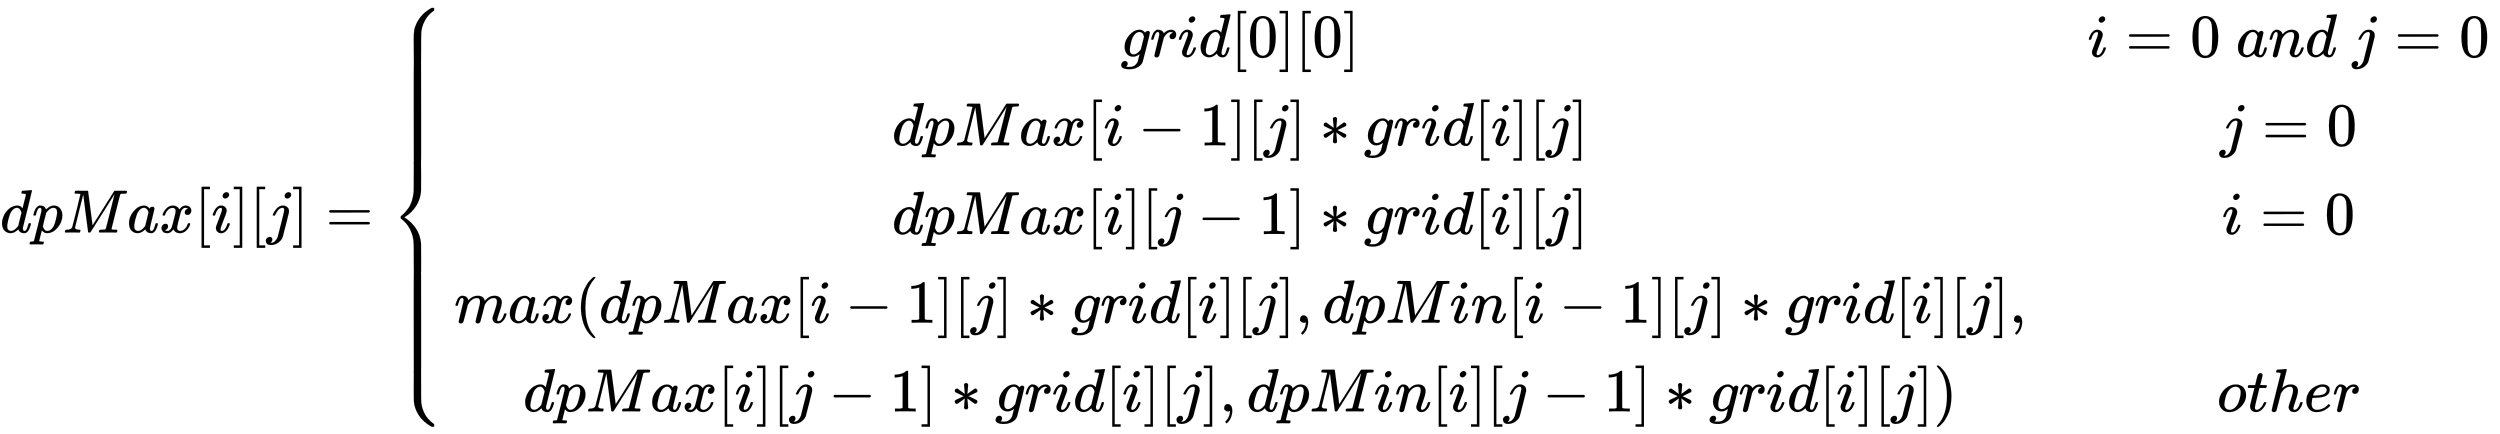 <svg xmlns:xlink="http://www.w3.org/1999/xlink" width="95.007ex" height="16.509ex" style="vertical-align: -7.671ex;" viewBox="0 -3805.2 40905.7 7108.1" role="img" focusable="false" xmlns="http://www.w3.org/2000/svg" aria-labelledby="MathJax-SVG-1-Title">
<title id="MathJax-SVG-1-Title">dpMax[i][j]= \left \{ \begin{matrix}
grid[0][0] &amp; i = 0\  and\ j = 0\\
dpMax[i-1][j]*grid[i][j] &amp; j = 0 \\
dpMax[i][j-1]*grid[i][j] &amp; i = 0 \\
max(dpMax[i-1][j]*grid[i][j],dpMin[i-1][j]*grid[i][j],\\ dpMax[i][j-1]*grid[i][j],dpMin[i][j-1]*grid[i][j]) &amp; other

\end{matrix} \right.</title>
<defs aria-hidden="true">
<path stroke-width="1" id="E1-MJMATHI-64" d="M366 683Q367 683 438 688T511 694Q523 694 523 686Q523 679 450 384T375 83T374 68Q374 26 402 26Q411 27 422 35Q443 55 463 131Q469 151 473 152Q475 153 483 153H487H491Q506 153 506 145Q506 140 503 129Q490 79 473 48T445 8T417 -8Q409 -10 393 -10Q359 -10 336 5T306 36L300 51Q299 52 296 50Q294 48 292 46Q233 -10 172 -10Q117 -10 75 30T33 157Q33 205 53 255T101 341Q148 398 195 420T280 442Q336 442 364 400Q369 394 369 396Q370 400 396 505T424 616Q424 629 417 632T378 637H357Q351 643 351 645T353 664Q358 683 366 683ZM352 326Q329 405 277 405Q242 405 210 374T160 293Q131 214 119 129Q119 126 119 118T118 106Q118 61 136 44T179 26Q233 26 290 98L298 109L352 326Z"></path>
<path stroke-width="1" id="E1-MJMATHI-70" d="M23 287Q24 290 25 295T30 317T40 348T55 381T75 411T101 433T134 442Q209 442 230 378L240 387Q302 442 358 442Q423 442 460 395T497 281Q497 173 421 82T249 -10Q227 -10 210 -4Q199 1 187 11T168 28L161 36Q160 35 139 -51T118 -138Q118 -144 126 -145T163 -148H188Q194 -155 194 -157T191 -175Q188 -187 185 -190T172 -194Q170 -194 161 -194T127 -193T65 -192Q-5 -192 -24 -194H-32Q-39 -187 -39 -183Q-37 -156 -26 -148H-6Q28 -147 33 -136Q36 -130 94 103T155 350Q156 355 156 364Q156 405 131 405Q109 405 94 377T71 316T59 280Q57 278 43 278H29Q23 284 23 287ZM178 102Q200 26 252 26Q282 26 310 49T356 107Q374 141 392 215T411 325V331Q411 405 350 405Q339 405 328 402T306 393T286 380T269 365T254 350T243 336T235 326L232 322Q232 321 229 308T218 264T204 212Q178 106 178 102Z"></path>
<path stroke-width="1" id="E1-MJMATHI-4D" d="M289 629Q289 635 232 637Q208 637 201 638T194 648Q194 649 196 659Q197 662 198 666T199 671T201 676T203 679T207 681T212 683T220 683T232 684Q238 684 262 684T307 683Q386 683 398 683T414 678Q415 674 451 396L487 117L510 154Q534 190 574 254T662 394Q837 673 839 675Q840 676 842 678T846 681L852 683H948Q965 683 988 683T1017 684Q1051 684 1051 673Q1051 668 1048 656T1045 643Q1041 637 1008 637Q968 636 957 634T939 623Q936 618 867 340T797 59Q797 55 798 54T805 50T822 48T855 46H886Q892 37 892 35Q892 19 885 5Q880 0 869 0Q864 0 828 1T736 2Q675 2 644 2T609 1Q592 1 592 11Q592 13 594 25Q598 41 602 43T625 46Q652 46 685 49Q699 52 704 61Q706 65 742 207T813 490T848 631L654 322Q458 10 453 5Q451 4 449 3Q444 0 433 0Q418 0 415 7Q413 11 374 317L335 624L267 354Q200 88 200 79Q206 46 272 46H282Q288 41 289 37T286 19Q282 3 278 1Q274 0 267 0Q265 0 255 0T221 1T157 2Q127 2 95 1T58 0Q43 0 39 2T35 11Q35 13 38 25T43 40Q45 46 65 46Q135 46 154 86Q158 92 223 354T289 629Z"></path>
<path stroke-width="1" id="E1-MJMATHI-61" d="M33 157Q33 258 109 349T280 441Q331 441 370 392Q386 422 416 422Q429 422 439 414T449 394Q449 381 412 234T374 68Q374 43 381 35T402 26Q411 27 422 35Q443 55 463 131Q469 151 473 152Q475 153 483 153H487Q506 153 506 144Q506 138 501 117T481 63T449 13Q436 0 417 -8Q409 -10 393 -10Q359 -10 336 5T306 36L300 51Q299 52 296 50Q294 48 292 46Q233 -10 172 -10Q117 -10 75 30T33 157ZM351 328Q351 334 346 350T323 385T277 405Q242 405 210 374T160 293Q131 214 119 129Q119 126 119 118T118 106Q118 61 136 44T179 26Q217 26 254 59T298 110Q300 114 325 217T351 328Z"></path>
<path stroke-width="1" id="E1-MJMATHI-78" d="M52 289Q59 331 106 386T222 442Q257 442 286 424T329 379Q371 442 430 442Q467 442 494 420T522 361Q522 332 508 314T481 292T458 288Q439 288 427 299T415 328Q415 374 465 391Q454 404 425 404Q412 404 406 402Q368 386 350 336Q290 115 290 78Q290 50 306 38T341 26Q378 26 414 59T463 140Q466 150 469 151T485 153H489Q504 153 504 145Q504 144 502 134Q486 77 440 33T333 -11Q263 -11 227 52Q186 -10 133 -10H127Q78 -10 57 16T35 71Q35 103 54 123T99 143Q142 143 142 101Q142 81 130 66T107 46T94 41L91 40Q91 39 97 36T113 29T132 26Q168 26 194 71Q203 87 217 139T245 247T261 313Q266 340 266 352Q266 380 251 392T217 404Q177 404 142 372T93 290Q91 281 88 280T72 278H58Q52 284 52 289Z"></path>
<path stroke-width="1" id="E1-MJMAIN-5B" d="M118 -250V750H255V710H158V-210H255V-250H118Z"></path>
<path stroke-width="1" id="E1-MJMATHI-69" d="M184 600Q184 624 203 642T247 661Q265 661 277 649T290 619Q290 596 270 577T226 557Q211 557 198 567T184 600ZM21 287Q21 295 30 318T54 369T98 420T158 442Q197 442 223 419T250 357Q250 340 236 301T196 196T154 83Q149 61 149 51Q149 26 166 26Q175 26 185 29T208 43T235 78T260 137Q263 149 265 151T282 153Q302 153 302 143Q302 135 293 112T268 61T223 11T161 -11Q129 -11 102 10T74 74Q74 91 79 106T122 220Q160 321 166 341T173 380Q173 404 156 404H154Q124 404 99 371T61 287Q60 286 59 284T58 281T56 279T53 278T49 278T41 278H27Q21 284 21 287Z"></path>
<path stroke-width="1" id="E1-MJMAIN-5D" d="M22 710V750H159V-250H22V-210H119V710H22Z"></path>
<path stroke-width="1" id="E1-MJMATHI-6A" d="M297 596Q297 627 318 644T361 661Q378 661 389 651T403 623Q403 595 384 576T340 557Q322 557 310 567T297 596ZM288 376Q288 405 262 405Q240 405 220 393T185 362T161 325T144 293L137 279Q135 278 121 278H107Q101 284 101 286T105 299Q126 348 164 391T252 441Q253 441 260 441T272 442Q296 441 316 432Q341 418 354 401T367 348V332L318 133Q267 -67 264 -75Q246 -125 194 -164T75 -204Q25 -204 7 -183T-12 -137Q-12 -110 7 -91T53 -71Q70 -71 82 -81T95 -112Q95 -148 63 -167Q69 -168 77 -168Q111 -168 139 -140T182 -74L193 -32Q204 11 219 72T251 197T278 308T289 365Q289 372 288 376Z"></path>
<path stroke-width="1" id="E1-MJMAIN-3D" d="M56 347Q56 360 70 367H707Q722 359 722 347Q722 336 708 328L390 327H72Q56 332 56 347ZM56 153Q56 168 72 173H708Q722 163 722 153Q722 140 707 133H70Q56 140 56 153Z"></path>
<path stroke-width="1" id="E1-MJMAIN-7B" d="M434 -231Q434 -244 428 -250H410Q281 -250 230 -184Q225 -177 222 -172T217 -161T213 -148T211 -133T210 -111T209 -84T209 -47T209 0Q209 21 209 53Q208 142 204 153Q203 154 203 155Q189 191 153 211T82 231Q71 231 68 234T65 250T68 266T82 269Q116 269 152 289T203 345Q208 356 208 377T209 529V579Q209 634 215 656T244 698Q270 724 324 740Q361 748 377 749Q379 749 390 749T408 750H428Q434 744 434 732Q434 719 431 716Q429 713 415 713Q362 710 332 689T296 647Q291 634 291 499V417Q291 370 288 353T271 314Q240 271 184 255L170 250L184 245Q202 239 220 230T262 196T290 137Q291 131 291 1Q291 -134 296 -147Q306 -174 339 -192T415 -213Q429 -213 431 -216Q434 -219 434 -231Z"></path>
<path stroke-width="1" id="E1-MJMATHI-67" d="M311 43Q296 30 267 15T206 0Q143 0 105 45T66 160Q66 265 143 353T314 442Q361 442 401 394L404 398Q406 401 409 404T418 412T431 419T447 422Q461 422 470 413T480 394Q480 379 423 152T363 -80Q345 -134 286 -169T151 -205Q10 -205 10 -137Q10 -111 28 -91T74 -71Q89 -71 102 -80T116 -111Q116 -121 114 -130T107 -144T99 -154T92 -162L90 -164H91Q101 -167 151 -167Q189 -167 211 -155Q234 -144 254 -122T282 -75Q288 -56 298 -13Q311 35 311 43ZM384 328L380 339Q377 350 375 354T369 368T359 382T346 393T328 402T306 405Q262 405 221 352Q191 313 171 233T151 117Q151 38 213 38Q269 38 323 108L331 118L384 328Z"></path>
<path stroke-width="1" id="E1-MJMATHI-72" d="M21 287Q22 290 23 295T28 317T38 348T53 381T73 411T99 433T132 442Q161 442 183 430T214 408T225 388Q227 382 228 382T236 389Q284 441 347 441H350Q398 441 422 400Q430 381 430 363Q430 333 417 315T391 292T366 288Q346 288 334 299T322 328Q322 376 378 392Q356 405 342 405Q286 405 239 331Q229 315 224 298T190 165Q156 25 151 16Q138 -11 108 -11Q95 -11 87 -5T76 7T74 17Q74 30 114 189T154 366Q154 405 128 405Q107 405 92 377T68 316T57 280Q55 278 41 278H27Q21 284 21 287Z"></path>
<path stroke-width="1" id="E1-MJMAIN-30" d="M96 585Q152 666 249 666Q297 666 345 640T423 548Q460 465 460 320Q460 165 417 83Q397 41 362 16T301 -15T250 -22Q224 -22 198 -16T137 16T82 83Q39 165 39 320Q39 494 96 585ZM321 597Q291 629 250 629Q208 629 178 597Q153 571 145 525T137 333Q137 175 145 125T181 46Q209 16 250 16Q290 16 318 46Q347 76 354 130T362 333Q362 478 354 524T321 597Z"></path>
<path stroke-width="1" id="E1-MJMATHI-6E" d="M21 287Q22 293 24 303T36 341T56 388T89 425T135 442Q171 442 195 424T225 390T231 369Q231 367 232 367L243 378Q304 442 382 442Q436 442 469 415T503 336T465 179T427 52Q427 26 444 26Q450 26 453 27Q482 32 505 65T540 145Q542 153 560 153Q580 153 580 145Q580 144 576 130Q568 101 554 73T508 17T439 -10Q392 -10 371 17T350 73Q350 92 386 193T423 345Q423 404 379 404H374Q288 404 229 303L222 291L189 157Q156 26 151 16Q138 -11 108 -11Q95 -11 87 -5T76 7T74 17Q74 30 112 180T152 343Q153 348 153 366Q153 405 129 405Q91 405 66 305Q60 285 60 284Q58 278 41 278H27Q21 284 21 287Z"></path>
<path stroke-width="1" id="E1-MJMAIN-2212" d="M84 237T84 250T98 270H679Q694 262 694 250T679 230H98Q84 237 84 250Z"></path>
<path stroke-width="1" id="E1-MJMAIN-31" d="M213 578L200 573Q186 568 160 563T102 556H83V602H102Q149 604 189 617T245 641T273 663Q275 666 285 666Q294 666 302 660V361L303 61Q310 54 315 52T339 48T401 46H427V0H416Q395 3 257 3Q121 3 100 0H88V46H114Q136 46 152 46T177 47T193 50T201 52T207 57T213 61V578Z"></path>
<path stroke-width="1" id="E1-MJMAIN-2217" d="M229 286Q216 420 216 436Q216 454 240 464Q241 464 245 464T251 465Q263 464 273 456T283 436Q283 419 277 356T270 286L328 328Q384 369 389 372T399 375Q412 375 423 365T435 338Q435 325 425 315Q420 312 357 282T289 250L355 219L425 184Q434 175 434 161Q434 146 425 136T401 125Q393 125 383 131T328 171L270 213Q283 79 283 63Q283 53 276 44T250 35Q231 35 224 44T216 63Q216 80 222 143T229 213L171 171Q115 130 110 127Q106 124 100 124Q87 124 76 134T64 161Q64 166 64 169T67 175T72 181T81 188T94 195T113 204T138 215T170 230T210 250L74 315Q65 324 65 338Q65 353 74 363T98 374Q106 374 116 368T171 328L229 286Z"></path>
<path stroke-width="1" id="E1-MJMATHI-6D" d="M21 287Q22 293 24 303T36 341T56 388T88 425T132 442T175 435T205 417T221 395T229 376L231 369Q231 367 232 367L243 378Q303 442 384 442Q401 442 415 440T441 433T460 423T475 411T485 398T493 385T497 373T500 364T502 357L510 367Q573 442 659 442Q713 442 746 415T780 336Q780 285 742 178T704 50Q705 36 709 31T724 26Q752 26 776 56T815 138Q818 149 821 151T837 153Q857 153 857 145Q857 144 853 130Q845 101 831 73T785 17T716 -10Q669 -10 648 17T627 73Q627 92 663 193T700 345Q700 404 656 404H651Q565 404 506 303L499 291L466 157Q433 26 428 16Q415 -11 385 -11Q372 -11 364 -4T353 8T350 18Q350 29 384 161L420 307Q423 322 423 345Q423 404 379 404H374Q288 404 229 303L222 291L189 157Q156 26 151 16Q138 -11 108 -11Q95 -11 87 -5T76 7T74 17Q74 30 112 181Q151 335 151 342Q154 357 154 369Q154 405 129 405Q107 405 92 377T69 316T57 280Q55 278 41 278H27Q21 284 21 287Z"></path>
<path stroke-width="1" id="E1-MJMAIN-28" d="M94 250Q94 319 104 381T127 488T164 576T202 643T244 695T277 729T302 750H315H319Q333 750 333 741Q333 738 316 720T275 667T226 581T184 443T167 250T184 58T225 -81T274 -167T316 -220T333 -241Q333 -250 318 -250H315H302L274 -226Q180 -141 137 -14T94 250Z"></path>
<path stroke-width="1" id="E1-MJMAIN-2C" d="M78 35T78 60T94 103T137 121Q165 121 187 96T210 8Q210 -27 201 -60T180 -117T154 -158T130 -185T117 -194Q113 -194 104 -185T95 -172Q95 -168 106 -156T131 -126T157 -76T173 -3V9L172 8Q170 7 167 6T161 3T152 1T140 0Q113 0 96 17Z"></path>
<path stroke-width="1" id="E1-MJMAIN-29" d="M60 749L64 750Q69 750 74 750H86L114 726Q208 641 251 514T294 250Q294 182 284 119T261 12T224 -76T186 -143T145 -194T113 -227T90 -246Q87 -249 86 -250H74Q66 -250 63 -250T58 -247T55 -238Q56 -237 66 -225Q221 -64 221 250T66 725Q56 737 55 738Q55 746 60 749Z"></path>
<path stroke-width="1" id="E1-MJMATHI-6F" d="M201 -11Q126 -11 80 38T34 156Q34 221 64 279T146 380Q222 441 301 441Q333 441 341 440Q354 437 367 433T402 417T438 387T464 338T476 268Q476 161 390 75T201 -11ZM121 120Q121 70 147 48T206 26Q250 26 289 58T351 142Q360 163 374 216T388 308Q388 352 370 375Q346 405 306 405Q243 405 195 347Q158 303 140 230T121 120Z"></path>
<path stroke-width="1" id="E1-MJMATHI-74" d="M26 385Q19 392 19 395Q19 399 22 411T27 425Q29 430 36 430T87 431H140L159 511Q162 522 166 540T173 566T179 586T187 603T197 615T211 624T229 626Q247 625 254 615T261 596Q261 589 252 549T232 470L222 433Q222 431 272 431H323Q330 424 330 420Q330 398 317 385H210L174 240Q135 80 135 68Q135 26 162 26Q197 26 230 60T283 144Q285 150 288 151T303 153H307Q322 153 322 145Q322 142 319 133Q314 117 301 95T267 48T216 6T155 -11Q125 -11 98 4T59 56Q57 64 57 83V101L92 241Q127 382 128 383Q128 385 77 385H26Z"></path>
<path stroke-width="1" id="E1-MJMATHI-68" d="M137 683Q138 683 209 688T282 694Q294 694 294 685Q294 674 258 534Q220 386 220 383Q220 381 227 388Q288 442 357 442Q411 442 444 415T478 336Q478 285 440 178T402 50Q403 36 407 31T422 26Q450 26 474 56T513 138Q516 149 519 151T535 153Q555 153 555 145Q555 144 551 130Q535 71 500 33Q466 -10 419 -10H414Q367 -10 346 17T325 74Q325 90 361 192T398 345Q398 404 354 404H349Q266 404 205 306L198 293L164 158Q132 28 127 16Q114 -11 83 -11Q69 -11 59 -2T48 16Q48 30 121 320L195 616Q195 629 188 632T149 637H128Q122 643 122 645T124 664Q129 683 137 683Z"></path>
<path stroke-width="1" id="E1-MJMATHI-65" d="M39 168Q39 225 58 272T107 350T174 402T244 433T307 442H310Q355 442 388 420T421 355Q421 265 310 237Q261 224 176 223Q139 223 138 221Q138 219 132 186T125 128Q125 81 146 54T209 26T302 45T394 111Q403 121 406 121Q410 121 419 112T429 98T420 82T390 55T344 24T281 -1T205 -11Q126 -11 83 42T39 168ZM373 353Q367 405 305 405Q272 405 244 391T199 357T170 316T154 280T149 261Q149 260 169 260Q282 260 327 284T373 353Z"></path>
<path stroke-width="1" id="E1-MJSZ4-23A7" d="M712 899L718 893V876V865Q718 854 704 846Q627 793 577 710T510 525Q510 524 509 521Q505 493 504 349Q504 345 504 334Q504 277 504 240Q504 -2 503 -4Q502 -8 494 -9T444 -10Q392 -10 390 -9Q387 -8 386 -5Q384 5 384 230Q384 262 384 312T383 382Q383 481 392 535T434 656Q510 806 664 892L677 899H712Z"></path>
<path stroke-width="1" id="E1-MJSZ4-23A9" d="M718 -893L712 -899H677L666 -893Q542 -825 468 -714T385 -476Q384 -466 384 -282Q384 3 385 5L389 9Q392 10 444 10Q486 10 494 9T503 4Q504 2 504 -239V-310V-366Q504 -470 508 -513T530 -609Q546 -657 569 -698T617 -767T661 -812T699 -843T717 -856T718 -876V-893Z"></path>
<path stroke-width="1" id="E1-MJSZ4-23A8" d="M389 1159Q391 1160 455 1160Q496 1160 498 1159Q501 1158 502 1155Q504 1145 504 924Q504 691 503 682Q494 549 425 439T243 259L229 250L243 241Q349 175 421 66T503 -182Q504 -191 504 -424Q504 -600 504 -629T499 -659H498Q496 -660 444 -660T390 -659Q387 -658 386 -655Q384 -645 384 -425V-282Q384 -176 377 -116T342 10Q325 54 301 92T255 155T214 196T183 222T171 232Q170 233 170 250T171 268Q171 269 191 284T240 331T300 407T354 524T383 679Q384 691 384 925Q384 1152 385 1155L389 1159Z"></path>
<path stroke-width="1" id="E1-MJSZ4-23AA" d="M384 150V266Q384 304 389 309Q391 310 455 310Q496 310 498 309Q502 308 503 298Q504 283 504 150Q504 32 504 12T499 -9H498Q496 -10 444 -10T390 -9Q386 -8 385 2Q384 17 384 150Z"></path>
</defs>
<g stroke="currentColor" fill="currentColor" stroke-width="0" transform="matrix(1 0 0 -1 0 0)" aria-hidden="true">
 <use xlink:href="#E1-MJMATHI-64" x="0" y="0"></use>
 <use xlink:href="#E1-MJMATHI-70" x="523" y="0"></use>
 <use xlink:href="#E1-MJMATHI-4D" x="1027" y="0"></use>
 <use xlink:href="#E1-MJMATHI-61" x="2078" y="0"></use>
 <use xlink:href="#E1-MJMATHI-78" x="2608" y="0"></use>
 <use xlink:href="#E1-MJMAIN-5B" x="3180" y="0"></use>
 <use xlink:href="#E1-MJMATHI-69" x="3459" y="0"></use>
 <use xlink:href="#E1-MJMAIN-5D" x="3804" y="0"></use>
 <use xlink:href="#E1-MJMAIN-5B" x="4083" y="0"></use>
 <use xlink:href="#E1-MJMATHI-6A" x="4361" y="0"></use>
 <use xlink:href="#E1-MJMAIN-5D" x="4774" y="0"></use>
 <use xlink:href="#E1-MJMAIN-3D" x="5330" y="0"></use>
<g transform="translate(6386,0)">
<g transform="translate(0,3677)">
 <use xlink:href="#E1-MJSZ4-23A7" x="0" y="-900"></use>
<g transform="translate(0,-2508.238) scale(1,5.297)">
 <use xlink:href="#E1-MJSZ4-23AA"></use>
</g>
 <use xlink:href="#E1-MJSZ4-23A8" x="0" y="-3678"></use>
<g transform="translate(0,-5935.738) scale(1,5.297)">
 <use xlink:href="#E1-MJSZ4-23AA"></use>
</g>
 <use xlink:href="#E1-MJSZ4-23A9" x="0" y="-5955"></use>
</g>
<g transform="translate(1056,0)">
<g transform="translate(-11,0)">
<g transform="translate(10904,2877)">
 <use xlink:href="#E1-MJMATHI-67" x="0" y="0"></use>
 <use xlink:href="#E1-MJMATHI-72" x="480" y="0"></use>
 <use xlink:href="#E1-MJMATHI-69" x="932" y="0"></use>
 <use xlink:href="#E1-MJMATHI-64" x="1277" y="0"></use>
 <use xlink:href="#E1-MJMAIN-5B" x="1801" y="0"></use>
 <use xlink:href="#E1-MJMAIN-30" x="2079" y="0"></use>
 <use xlink:href="#E1-MJMAIN-5D" x="2580" y="0"></use>
 <use xlink:href="#E1-MJMAIN-5B" x="2858" y="0"></use>
 <use xlink:href="#E1-MJMAIN-30" x="3137" y="0"></use>
 <use xlink:href="#E1-MJMAIN-5D" x="3637" y="0"></use>
</g>
<g transform="translate(7165,1426)">
 <use xlink:href="#E1-MJMATHI-64" x="0" y="0"></use>
 <use xlink:href="#E1-MJMATHI-70" x="523" y="0"></use>
 <use xlink:href="#E1-MJMATHI-4D" x="1027" y="0"></use>
 <use xlink:href="#E1-MJMATHI-61" x="2078" y="0"></use>
 <use xlink:href="#E1-MJMATHI-78" x="2608" y="0"></use>
 <use xlink:href="#E1-MJMAIN-5B" x="3180" y="0"></use>
 <use xlink:href="#E1-MJMATHI-69" x="3459" y="0"></use>
 <use xlink:href="#E1-MJMAIN-2212" x="4026" y="0"></use>
 <use xlink:href="#E1-MJMAIN-31" x="5027" y="0"></use>
 <use xlink:href="#E1-MJMAIN-5D" x="5527" y="0"></use>
 <use xlink:href="#E1-MJMAIN-5B" x="5806" y="0"></use>
 <use xlink:href="#E1-MJMATHI-6A" x="6084" y="0"></use>
 <use xlink:href="#E1-MJMAIN-5D" x="6497" y="0"></use>
 <use xlink:href="#E1-MJMAIN-2217" x="6998" y="0"></use>
 <use xlink:href="#E1-MJMATHI-67" x="7720" y="0"></use>
 <use xlink:href="#E1-MJMATHI-72" x="8201" y="0"></use>
 <use xlink:href="#E1-MJMATHI-69" x="8652" y="0"></use>
 <use xlink:href="#E1-MJMATHI-64" x="8998" y="0"></use>
 <use xlink:href="#E1-MJMAIN-5B" x="9521" y="0"></use>
 <use xlink:href="#E1-MJMATHI-69" x="9800" y="0"></use>
 <use xlink:href="#E1-MJMAIN-5D" x="10145" y="0"></use>
 <use xlink:href="#E1-MJMAIN-5B" x="10424" y="0"></use>
 <use xlink:href="#E1-MJMATHI-6A" x="10702" y="0"></use>
 <use xlink:href="#E1-MJMAIN-5D" x="11115" y="0"></use>
</g>
<g transform="translate(7165,-25)">
 <use xlink:href="#E1-MJMATHI-64" x="0" y="0"></use>
 <use xlink:href="#E1-MJMATHI-70" x="523" y="0"></use>
 <use xlink:href="#E1-MJMATHI-4D" x="1027" y="0"></use>
 <use xlink:href="#E1-MJMATHI-61" x="2078" y="0"></use>
 <use xlink:href="#E1-MJMATHI-78" x="2608" y="0"></use>
 <use xlink:href="#E1-MJMAIN-5B" x="3180" y="0"></use>
 <use xlink:href="#E1-MJMATHI-69" x="3459" y="0"></use>
 <use xlink:href="#E1-MJMAIN-5D" x="3804" y="0"></use>
 <use xlink:href="#E1-MJMAIN-5B" x="4083" y="0"></use>
 <use xlink:href="#E1-MJMATHI-6A" x="4361" y="0"></use>
 <use xlink:href="#E1-MJMAIN-2212" x="4996" y="0"></use>
 <use xlink:href="#E1-MJMAIN-31" x="5996" y="0"></use>
 <use xlink:href="#E1-MJMAIN-5D" x="6497" y="0"></use>
 <use xlink:href="#E1-MJMAIN-2217" x="6998" y="0"></use>
 <use xlink:href="#E1-MJMATHI-67" x="7720" y="0"></use>
 <use xlink:href="#E1-MJMATHI-72" x="8201" y="0"></use>
 <use xlink:href="#E1-MJMATHI-69" x="8652" y="0"></use>
 <use xlink:href="#E1-MJMATHI-64" x="8998" y="0"></use>
 <use xlink:href="#E1-MJMAIN-5B" x="9521" y="0"></use>
 <use xlink:href="#E1-MJMATHI-69" x="9800" y="0"></use>
 <use xlink:href="#E1-MJMAIN-5D" x="10145" y="0"></use>
 <use xlink:href="#E1-MJMAIN-5B" x="10424" y="0"></use>
 <use xlink:href="#E1-MJMATHI-6A" x="10702" y="0"></use>
 <use xlink:href="#E1-MJMAIN-5D" x="11115" y="0"></use>
</g>
<g transform="translate(0,-1476)">
 <use xlink:href="#E1-MJMATHI-6D" x="0" y="0"></use>
 <use xlink:href="#E1-MJMATHI-61" x="878" y="0"></use>
 <use xlink:href="#E1-MJMATHI-78" x="1408" y="0"></use>
 <use xlink:href="#E1-MJMAIN-28" x="1980" y="0"></use>
 <use xlink:href="#E1-MJMATHI-64" x="2370" y="0"></use>
 <use xlink:href="#E1-MJMATHI-70" x="2893" y="0"></use>
 <use xlink:href="#E1-MJMATHI-4D" x="3397" y="0"></use>
 <use xlink:href="#E1-MJMATHI-61" x="4448" y="0"></use>
 <use xlink:href="#E1-MJMATHI-78" x="4978" y="0"></use>
 <use xlink:href="#E1-MJMAIN-5B" x="5550" y="0"></use>
 <use xlink:href="#E1-MJMATHI-69" x="5829" y="0"></use>
 <use xlink:href="#E1-MJMAIN-2212" x="6396" y="0"></use>
 <use xlink:href="#E1-MJMAIN-31" x="7397" y="0"></use>
 <use xlink:href="#E1-MJMAIN-5D" x="7897" y="0"></use>
 <use xlink:href="#E1-MJMAIN-5B" x="8176" y="0"></use>
 <use xlink:href="#E1-MJMATHI-6A" x="8454" y="0"></use>
 <use xlink:href="#E1-MJMAIN-5D" x="8867" y="0"></use>
 <use xlink:href="#E1-MJMAIN-2217" x="9368" y="0"></use>
 <use xlink:href="#E1-MJMATHI-67" x="10090" y="0"></use>
 <use xlink:href="#E1-MJMATHI-72" x="10571" y="0"></use>
 <use xlink:href="#E1-MJMATHI-69" x="11022" y="0"></use>
 <use xlink:href="#E1-MJMATHI-64" x="11368" y="0"></use>
 <use xlink:href="#E1-MJMAIN-5B" x="11891" y="0"></use>
 <use xlink:href="#E1-MJMATHI-69" x="12170" y="0"></use>
 <use xlink:href="#E1-MJMAIN-5D" x="12515" y="0"></use>
 <use xlink:href="#E1-MJMAIN-5B" x="12794" y="0"></use>
 <use xlink:href="#E1-MJMATHI-6A" x="13072" y="0"></use>
 <use xlink:href="#E1-MJMAIN-5D" x="13485" y="0"></use>
 <use xlink:href="#E1-MJMAIN-2C" x="13763" y="0"></use>
 <use xlink:href="#E1-MJMATHI-64" x="14209" y="0"></use>
 <use xlink:href="#E1-MJMATHI-70" x="14732" y="0"></use>
 <use xlink:href="#E1-MJMATHI-4D" x="15236" y="0"></use>
 <use xlink:href="#E1-MJMATHI-69" x="16287" y="0"></use>
 <use xlink:href="#E1-MJMATHI-6E" x="16633" y="0"></use>
 <use xlink:href="#E1-MJMAIN-5B" x="17233" y="0"></use>
 <use xlink:href="#E1-MJMATHI-69" x="17512" y="0"></use>
 <use xlink:href="#E1-MJMAIN-2212" x="18079" y="0"></use>
 <use xlink:href="#E1-MJMAIN-31" x="19080" y="0"></use>
 <use xlink:href="#E1-MJMAIN-5D" x="19581" y="0"></use>
 <use xlink:href="#E1-MJMAIN-5B" x="19859" y="0"></use>
 <use xlink:href="#E1-MJMATHI-6A" x="20138" y="0"></use>
 <use xlink:href="#E1-MJMAIN-5D" x="20550" y="0"></use>
 <use xlink:href="#E1-MJMAIN-2217" x="21051" y="0"></use>
 <use xlink:href="#E1-MJMATHI-67" x="21773" y="0"></use>
 <use xlink:href="#E1-MJMATHI-72" x="22254" y="0"></use>
 <use xlink:href="#E1-MJMATHI-69" x="22705" y="0"></use>
 <use xlink:href="#E1-MJMATHI-64" x="23051" y="0"></use>
 <use xlink:href="#E1-MJMAIN-5B" x="23574" y="0"></use>
 <use xlink:href="#E1-MJMATHI-69" x="23853" y="0"></use>
 <use xlink:href="#E1-MJMAIN-5D" x="24198" y="0"></use>
 <use xlink:href="#E1-MJMAIN-5B" x="24477" y="0"></use>
 <use xlink:href="#E1-MJMATHI-6A" x="24755" y="0"></use>
 <use xlink:href="#E1-MJMAIN-5D" x="25168" y="0"></use>
 <use xlink:href="#E1-MJMAIN-2C" x="25446" y="0"></use>
</g>
<g transform="translate(1129,-2927)">
 <use xlink:href="#E1-MJMATHI-64" x="0" y="0"></use>
 <use xlink:href="#E1-MJMATHI-70" x="523" y="0"></use>
 <use xlink:href="#E1-MJMATHI-4D" x="1027" y="0"></use>
 <use xlink:href="#E1-MJMATHI-61" x="2078" y="0"></use>
 <use xlink:href="#E1-MJMATHI-78" x="2608" y="0"></use>
 <use xlink:href="#E1-MJMAIN-5B" x="3180" y="0"></use>
 <use xlink:href="#E1-MJMATHI-69" x="3459" y="0"></use>
 <use xlink:href="#E1-MJMAIN-5D" x="3804" y="0"></use>
 <use xlink:href="#E1-MJMAIN-5B" x="4083" y="0"></use>
 <use xlink:href="#E1-MJMATHI-6A" x="4361" y="0"></use>
 <use xlink:href="#E1-MJMAIN-2212" x="4996" y="0"></use>
 <use xlink:href="#E1-MJMAIN-31" x="5996" y="0"></use>
 <use xlink:href="#E1-MJMAIN-5D" x="6497" y="0"></use>
 <use xlink:href="#E1-MJMAIN-2217" x="6998" y="0"></use>
 <use xlink:href="#E1-MJMATHI-67" x="7720" y="0"></use>
 <use xlink:href="#E1-MJMATHI-72" x="8201" y="0"></use>
 <use xlink:href="#E1-MJMATHI-69" x="8652" y="0"></use>
 <use xlink:href="#E1-MJMATHI-64" x="8998" y="0"></use>
 <use xlink:href="#E1-MJMAIN-5B" x="9521" y="0"></use>
 <use xlink:href="#E1-MJMATHI-69" x="9800" y="0"></use>
 <use xlink:href="#E1-MJMAIN-5D" x="10145" y="0"></use>
 <use xlink:href="#E1-MJMAIN-5B" x="10424" y="0"></use>
 <use xlink:href="#E1-MJMATHI-6A" x="10702" y="0"></use>
 <use xlink:href="#E1-MJMAIN-5D" x="11115" y="0"></use>
 <use xlink:href="#E1-MJMAIN-2C" x="11393" y="0"></use>
 <use xlink:href="#E1-MJMATHI-64" x="11839" y="0"></use>
 <use xlink:href="#E1-MJMATHI-70" x="12362" y="0"></use>
 <use xlink:href="#E1-MJMATHI-4D" x="12866" y="0"></use>
 <use xlink:href="#E1-MJMATHI-69" x="13917" y="0"></use>
 <use xlink:href="#E1-MJMATHI-6E" x="14263" y="0"></use>
 <use xlink:href="#E1-MJMAIN-5B" x="14863" y="0"></use>
 <use xlink:href="#E1-MJMATHI-69" x="15142" y="0"></use>
 <use xlink:href="#E1-MJMAIN-5D" x="15487" y="0"></use>
 <use xlink:href="#E1-MJMAIN-5B" x="15766" y="0"></use>
 <use xlink:href="#E1-MJMATHI-6A" x="16044" y="0"></use>
 <use xlink:href="#E1-MJMAIN-2212" x="16679" y="0"></use>
 <use xlink:href="#E1-MJMAIN-31" x="17680" y="0"></use>
 <use xlink:href="#E1-MJMAIN-5D" x="18180" y="0"></use>
 <use xlink:href="#E1-MJMAIN-2217" x="18681" y="0"></use>
 <use xlink:href="#E1-MJMATHI-67" x="19403" y="0"></use>
 <use xlink:href="#E1-MJMATHI-72" x="19884" y="0"></use>
 <use xlink:href="#E1-MJMATHI-69" x="20335" y="0"></use>
 <use xlink:href="#E1-MJMATHI-64" x="20681" y="0"></use>
 <use xlink:href="#E1-MJMAIN-5B" x="21204" y="0"></use>
 <use xlink:href="#E1-MJMATHI-69" x="21483" y="0"></use>
 <use xlink:href="#E1-MJMAIN-5D" x="21828" y="0"></use>
 <use xlink:href="#E1-MJMAIN-5B" x="22107" y="0"></use>
 <use xlink:href="#E1-MJMATHI-6A" x="22385" y="0"></use>
 <use xlink:href="#E1-MJMAIN-5D" x="22798" y="0"></use>
 <use xlink:href="#E1-MJMAIN-29" x="23076" y="0"></use>
</g>
</g>
<g transform="translate(26714,0)">
<g transform="translate(0,2877)">
 <use xlink:href="#E1-MJMATHI-69" x="0" y="0"></use>
 <use xlink:href="#E1-MJMAIN-3D" x="623" y="0"></use>
 <use xlink:href="#E1-MJMAIN-30" x="1679" y="0"></use>
 <use xlink:href="#E1-MJMATHI-61" x="2430" y="0"></use>
 <use xlink:href="#E1-MJMATHI-6E" x="2959" y="0"></use>
 <use xlink:href="#E1-MJMATHI-64" x="3560" y="0"></use>
 <use xlink:href="#E1-MJMATHI-6A" x="4333" y="0"></use>
 <use xlink:href="#E1-MJMAIN-3D" x="5023" y="0"></use>
 <use xlink:href="#E1-MJMAIN-30" x="6080" y="0"></use>
</g>
<g transform="translate(2166,1426)">
 <use xlink:href="#E1-MJMATHI-6A" x="0" y="0"></use>
 <use xlink:href="#E1-MJMAIN-3D" x="690" y="0"></use>
 <use xlink:href="#E1-MJMAIN-30" x="1746" y="0"></use>
</g>
<g transform="translate(2200,-25)">
 <use xlink:href="#E1-MJMATHI-69" x="0" y="0"></use>
 <use xlink:href="#E1-MJMAIN-3D" x="623" y="0"></use>
 <use xlink:href="#E1-MJMAIN-30" x="1679" y="0"></use>
</g>
<g transform="translate(2119,-2927)">
 <use xlink:href="#E1-MJMATHI-6F" x="0" y="0"></use>
 <use xlink:href="#E1-MJMATHI-74" x="485" y="0"></use>
 <use xlink:href="#E1-MJMATHI-68" x="847" y="0"></use>
 <use xlink:href="#E1-MJMATHI-65" x="1423" y="0"></use>
 <use xlink:href="#E1-MJMATHI-72" x="1890" y="0"></use>
</g>
</g>
</g>
</g>
</g>
</svg>